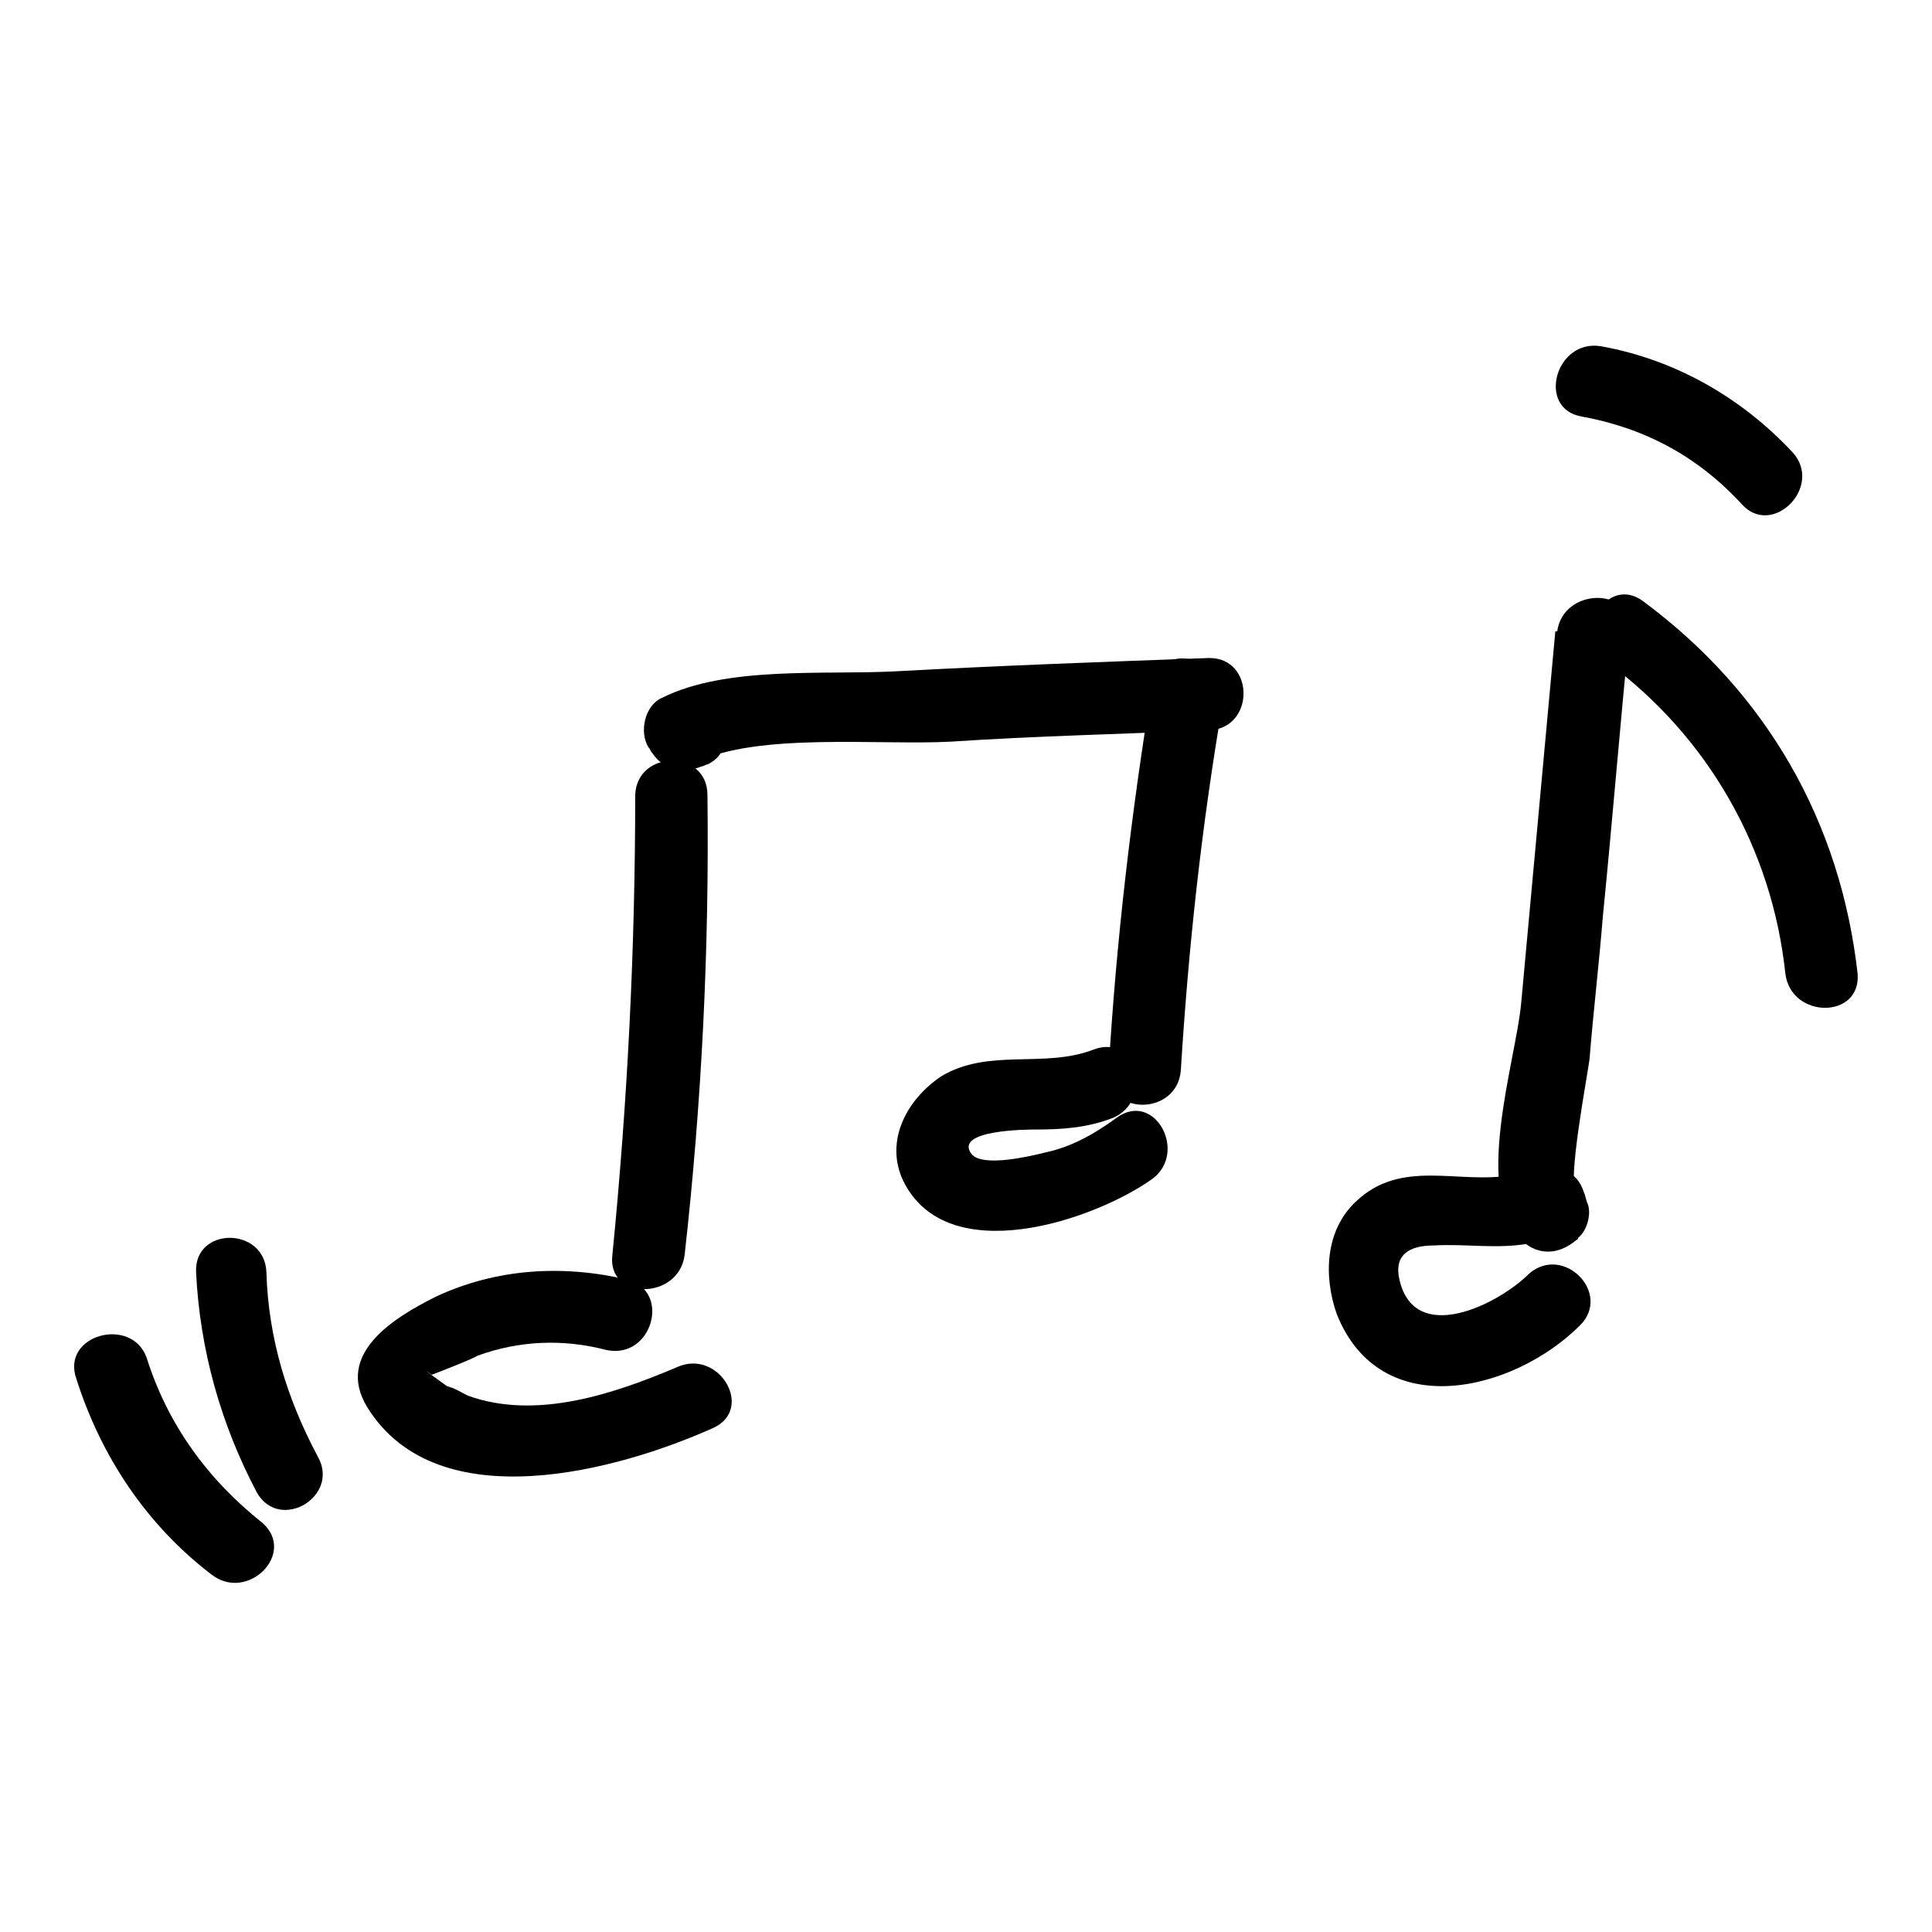 <?xml version="1.0" encoding="UTF-8"?>
<!-- Uploaded to: ICON Repo, www.iconrepo.com, Generator: ICON Repo Mixer Tools -->
<svg fill="#000000" width="800px" height="800px" version="1.1" viewBox="144 144 512 512" xmlns="http://www.w3.org/2000/svg">
 <g>
  <path d="m331.48 362.21v-7.559h-19.145c0 40.809-2.016 81.113-6.047 121.92-1.512 12.09 17.633 12.09 19.145 0 4.535-40.305 6.551-81.113 6.047-121.92 0-12.09-18.641-12.09-19.145 0v7.559c0 12.094 18.641 12.094 19.145 0z"/>
  <path d="m321.4 330.47c-0.504 0-1.008 0.504-1.512 0.504 4.535 1.008 8.566 2.016 13.098 3.527-0.504-0.504-0.504-1.008-1.008-1.512-1.008 4.535-2.016 8.566-3.527 13.098 16.121-8.062 48.871-4.535 67.512-5.543 22.672-1.512 45.848-2.016 68.52-3.023 12.09-0.504 12.09-19.145 0-19.145-27.711 1.008-55.418 2.016-83.129 3.527-19.145 1.008-44.84-1.512-61.969 7.055-4.535 2.016-6.047 9.07-3.527 13.098 0.504 0.504 0.504 1.008 1.008 1.512 3.023 4.535 8.062 5.543 13.098 3.527 0.504 0 1.008-0.504 1.512-0.504 10.582-5.039 1.012-21.16-10.074-16.121z"/>
  <path d="m449.37 325.43c-5.543 33.754-9.574 68.016-11.586 102.27-0.504 12.09 18.137 12.09 19.145 0 2.016-32.746 5.543-64.992 11.082-97.234 1.512-12.09-16.625-17.129-18.641-5.039z"/>
  <path d="m433.75 422.17c-13.098 5.039-27.711-0.504-40.305 7.055-9.07 6.047-15.113 17.129-10.078 27.711 11.586 23.68 50.383 10.578 66-0.504 9.574-7.055 0.504-23.68-9.574-16.121-5.543 4.031-11.586 7.559-18.641 9.07-4.031 1.008-16.625 4.031-19.648 0.504-5.039-6.551 15.113-6.551 17.129-6.551 7.055 0 13.602-0.504 20.152-3.023 11.086-4.539 6.551-22.676-5.035-18.141z"/>
  <path d="m310.32 483.13c-17.129-4.031-34.762-3.023-50.883 4.535-11.082 5.543-26.703 15.113-18.137 29.223 18.641 30.23 67.008 16.625 91.691 5.543 11.082-5.039 1.512-21.16-9.574-16.121-16.625 7.055-37.281 14.105-55.418 7.559-2.016-1.008-3.527-2.016-5.543-2.519-5.543-4.031-7.055-5.039-4.031-3.023 0 0 10.578-4.031 12.09-5.039 11.082-4.031 22.672-4.535 34.258-1.512 12.098 2.512 17.133-15.625 5.547-18.645z"/>
  <path d="m573.81 324.93c0.504-4.535 1.008-9.07 1.512-13.602h-19.145c-3.023 32.746-6.047 66-9.07 98.746-1.512 15.617-13.098 50.383 0.504 62.977 4.031 3.527 9.07 3.527 13.602 0 0.504-0.504 1.008-0.504 1.008-1.008 2.519-2.016 3.527-6.551 2.519-9.07-0.504-1.008-0.504-2.016-1.008-3.023-3.527-11.586-21.664-6.551-18.137 5.039 1.008 4.031 1.512 2.016 2.519-5.039h13.602c-2.519-2.016 3.023-31.234 3.527-35.266 1.008-12.594 2.519-25.191 3.527-37.785 2.519-25.191 4.535-50.383 7.055-75.57 1.008-12.09-17.633-11.586-19.145 0-0.504 4.535-1.008 9.07-1.512 13.602-1.512 12.094 17.129 12.094 18.641 0z"/>
  <path d="m569.78 319.39c26.703 19.648 43.832 49.375 47.359 82.625 1.512 12.09 20.152 12.09 19.145 0-4.535-40.305-24.184-74.562-56.93-98.746-9.574-7.055-19.145 9.066-9.574 16.121z"/>
  <path d="m544.59 455.42c-14.105 2.519-29.223-4.535-41.312 7.055-8.062 7.559-8.566 19.648-5.039 29.727 11.586 29.223 46.855 20.656 64.488 3.023 8.566-8.566-4.535-21.664-13.602-13.602-8.062 8.062-30.23 19.145-34.258 1.512-1.512-6.551 2.519-9.07 9.07-9.07 8.566-0.504 16.625 1.008 25.191-0.504 12.59-2.019 7.551-20.156-4.539-18.141z"/>
  <path d="m195.96 481.11c1.008 20.656 6.551 40.305 16.121 58.441 6.047 10.578 22.168 1.008 16.121-9.574-8.062-15.113-13.098-31.234-13.602-48.871-0.504-12.09-19.145-12.09-18.641 0.004z"/>
  <path d="m164.21 509.32c6.551 20.656 18.641 38.793 35.77 51.891 9.574 7.559 22.672-5.543 13.602-13.602-14.609-11.586-25.191-26.199-30.73-43.832-4.031-11.082-22.672-6.043-18.641 5.543z"/>
  <path d="m563.23 254.4c16.625 3.023 30.73 10.578 42.32 23.176 8.062 9.07 21.664-4.535 13.602-13.602-13.602-14.609-31.234-24.688-50.883-28.215-12.094-2.016-17.133 16.625-5.039 18.641z"/>
 </g>
</svg>